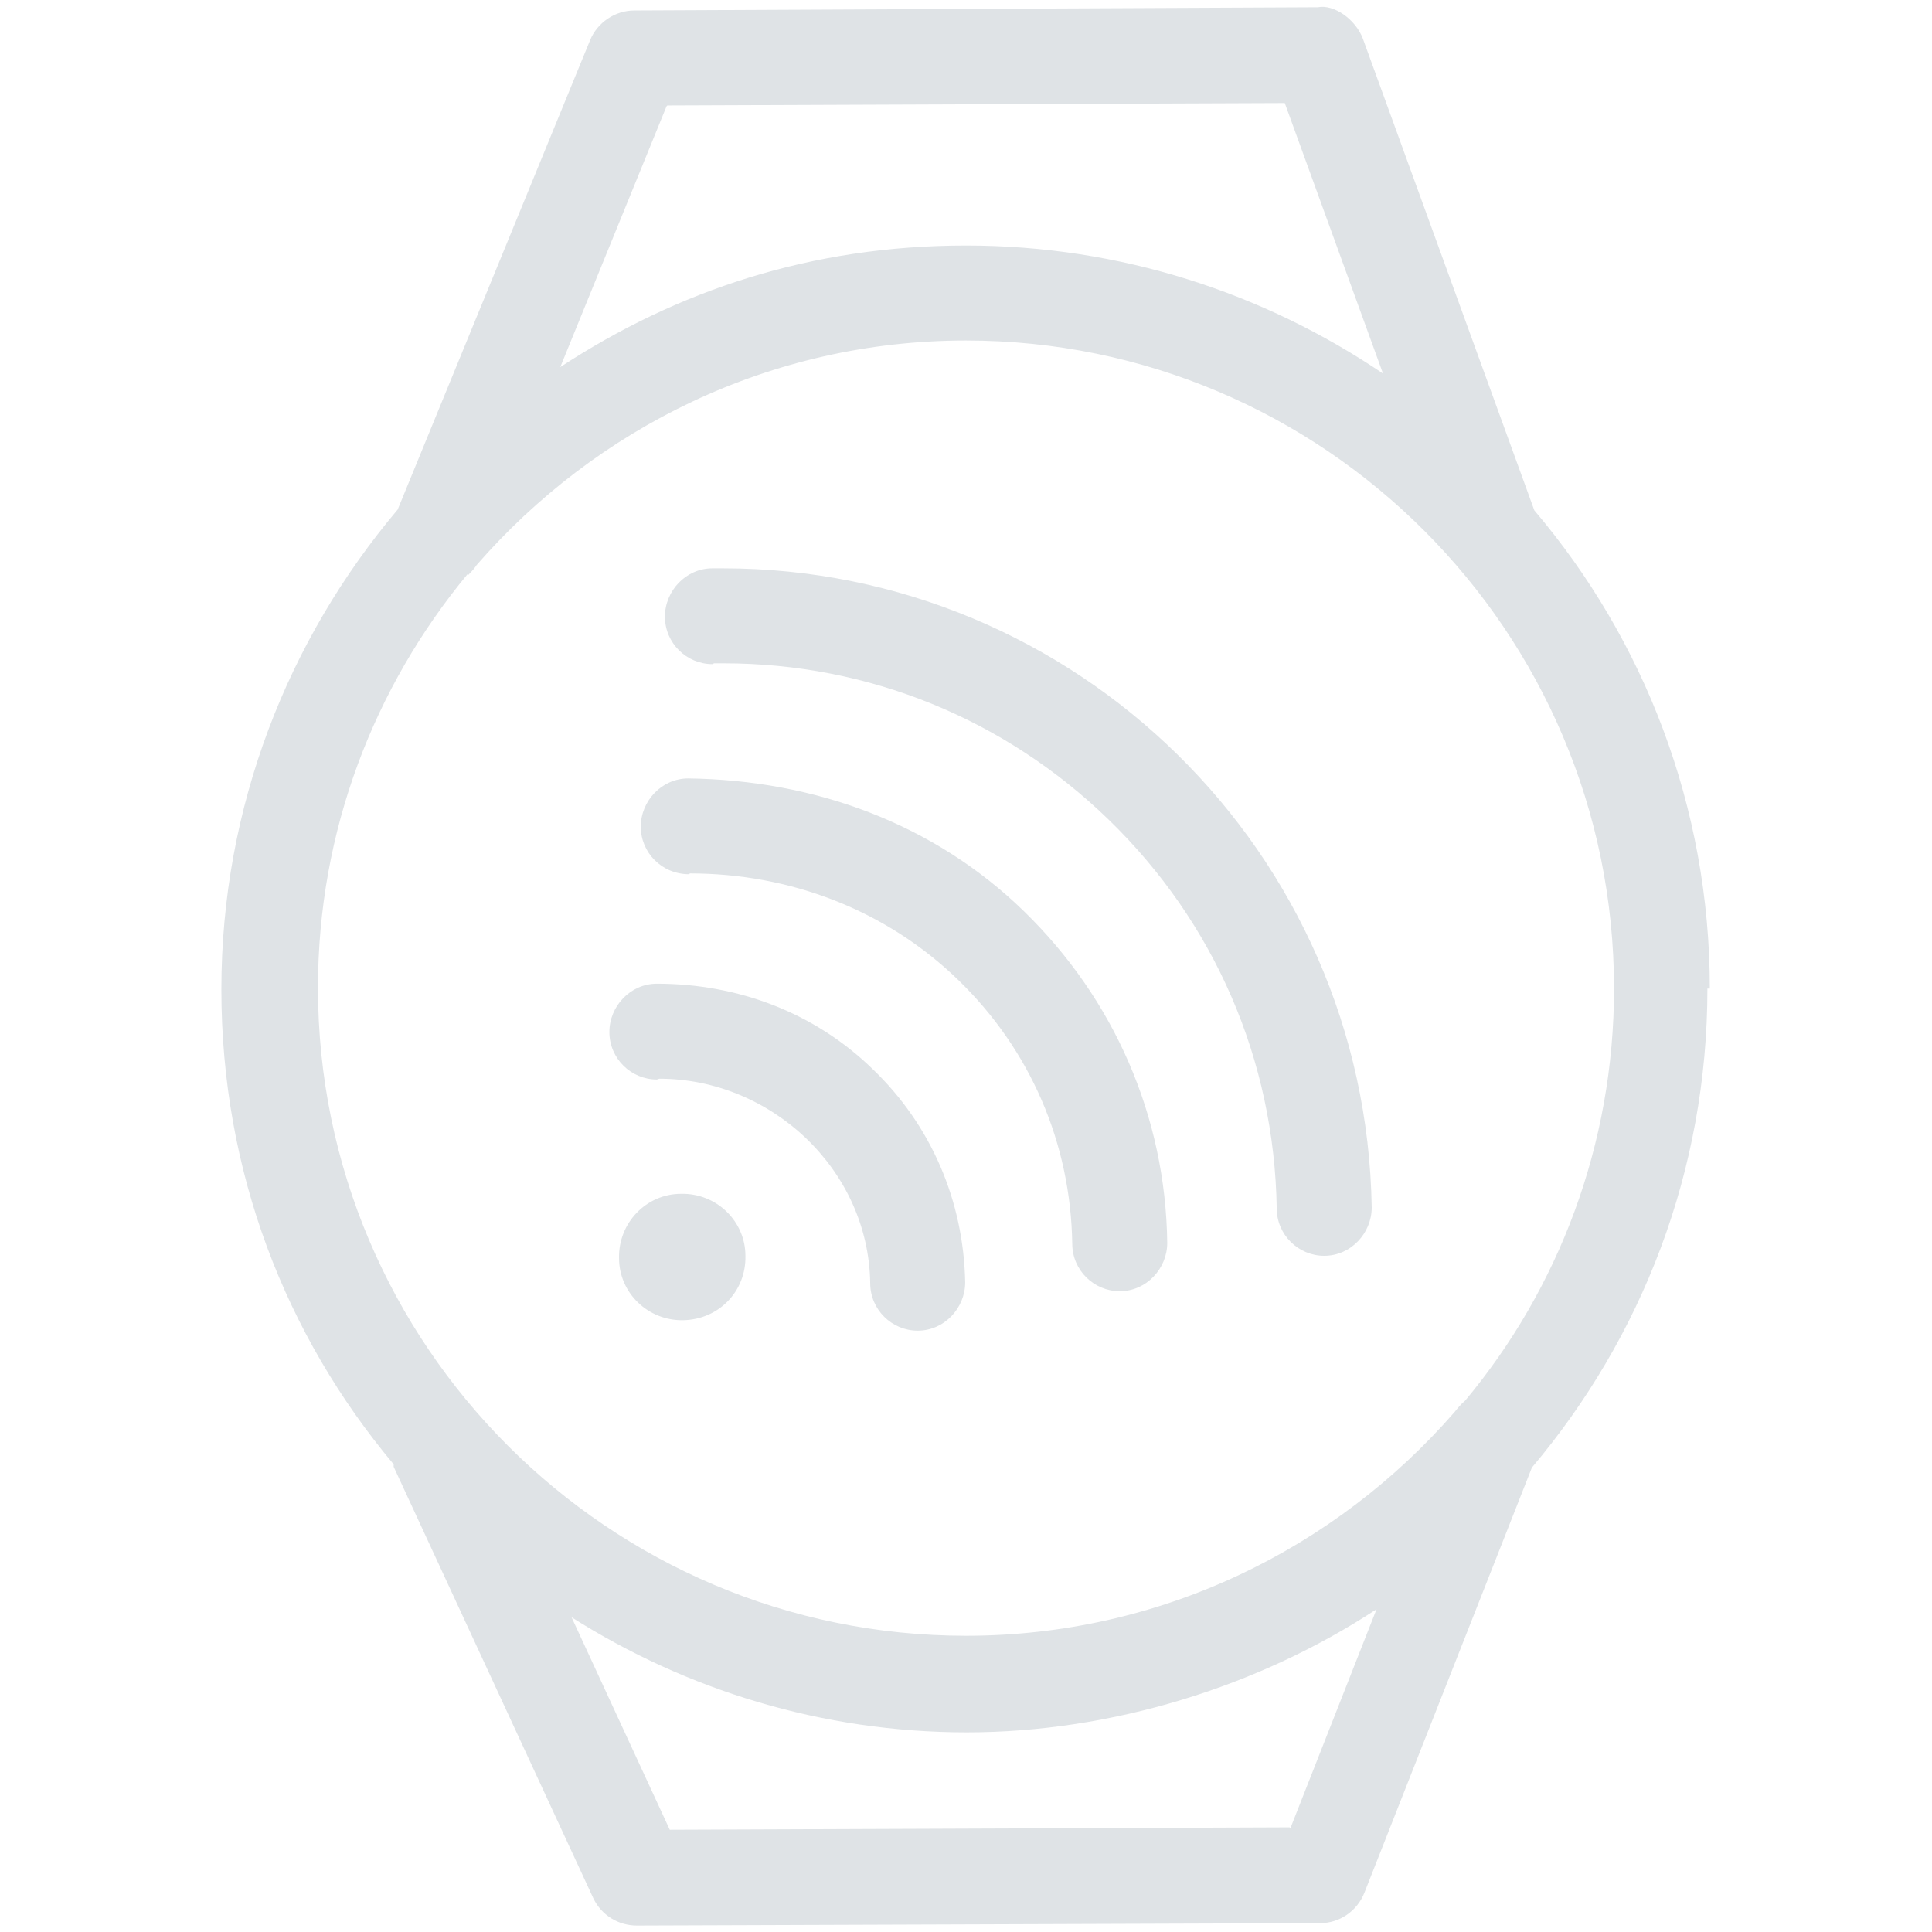 <?xml version="1.0" encoding="UTF-8"?><svg id="a" xmlns="http://www.w3.org/2000/svg" viewBox="0 0 24 24"><path d="m21.24,12.28c0-2.26-.82-4.34-2.18-5.94L16.93.48c-.09-.24-.36-.43-.56-.39l-8.49.04c-.24,0-.46.15-.55.37l-2.39,5.83c-1.36,1.61-2.19,3.69-2.19,5.96s.8,4.3,2.14,5.9c0,.01,0,.02,0,.03l2.48,5.36c.1.21.31.34.54.34h0l8.49-.03c.24,0,.46-.15.55-.38l2.08-5.28c1.36-1.61,2.18-3.68,2.18-5.95ZM8.29,1.31l7.67-.03,1.22,3.36c-1.48-1-3.26-1.59-5.18-1.59s-3.59.56-5.04,1.51l1.32-3.24Zm-2.48,5.84s.08-.08.11-.13c1.48-1.7,3.65-2.79,6.08-2.79,4.44,0,8.05,3.61,8.05,8.05,0,1.94-.69,3.73-1.85,5.12-.05.04-.09.09-.13.14-1.48,1.7-3.65,2.78-6.07,2.78-4.44,0-8.05-3.61-8.05-8.05,0-1.95.7-3.74,1.86-5.14Zm10.21,15.55l-7.7.03-1.22-2.64c1.42.9,3.11,1.43,4.91,1.43s3.63-.57,5.09-1.53l-1.07,2.72Z" fill="#dfe3e6"/><path d="m8.46,14.83c-.43,0-.78.36-.77.8,0,.43.36.78.8.77s.78-.36.77-.8c0-.43-.36-.78-.8-.77Z" fill="#dfe3e6"/><path d="m8.19,13.4h0c1.38,0,2.6,1.12,2.62,2.54,0,.33.27.59.59.59h0c.33,0,.59-.28.59-.6-.02-1.01-.42-1.95-1.15-2.65-.72-.7-1.67-1.06-2.68-1.06-.33,0-.59.28-.59.6,0,.33.27.59.59.59Z" fill="#dfe3e6"/><path d="m8.57,10.85c1.24,0,2.43.45,3.33,1.32s1.4,2.03,1.42,3.28c0,.33.27.59.59.59h0c.33,0,.59-.28.59-.6-.02-1.57-.66-3.03-1.78-4.12-1.12-1.09-2.6-1.63-4.17-1.65-.33,0-.59.28-.59.6s.26.59.6.59Z" fill="#dfe3e6"/><path d="m8.87,8.24s.08,0,.12,0c1.8,0,3.49.69,4.78,1.94,1.32,1.28,2.06,2.99,2.09,4.83,0,.33.27.59.59.59h0c.33,0,.59-.28.59-.6-.07-4.41-3.67-7.94-8.06-7.94-.04,0-.08,0-.13,0-.33,0-.59.28-.59.6,0,.33.27.59.59.59Z" fill="#dfe3e6"/></svg>